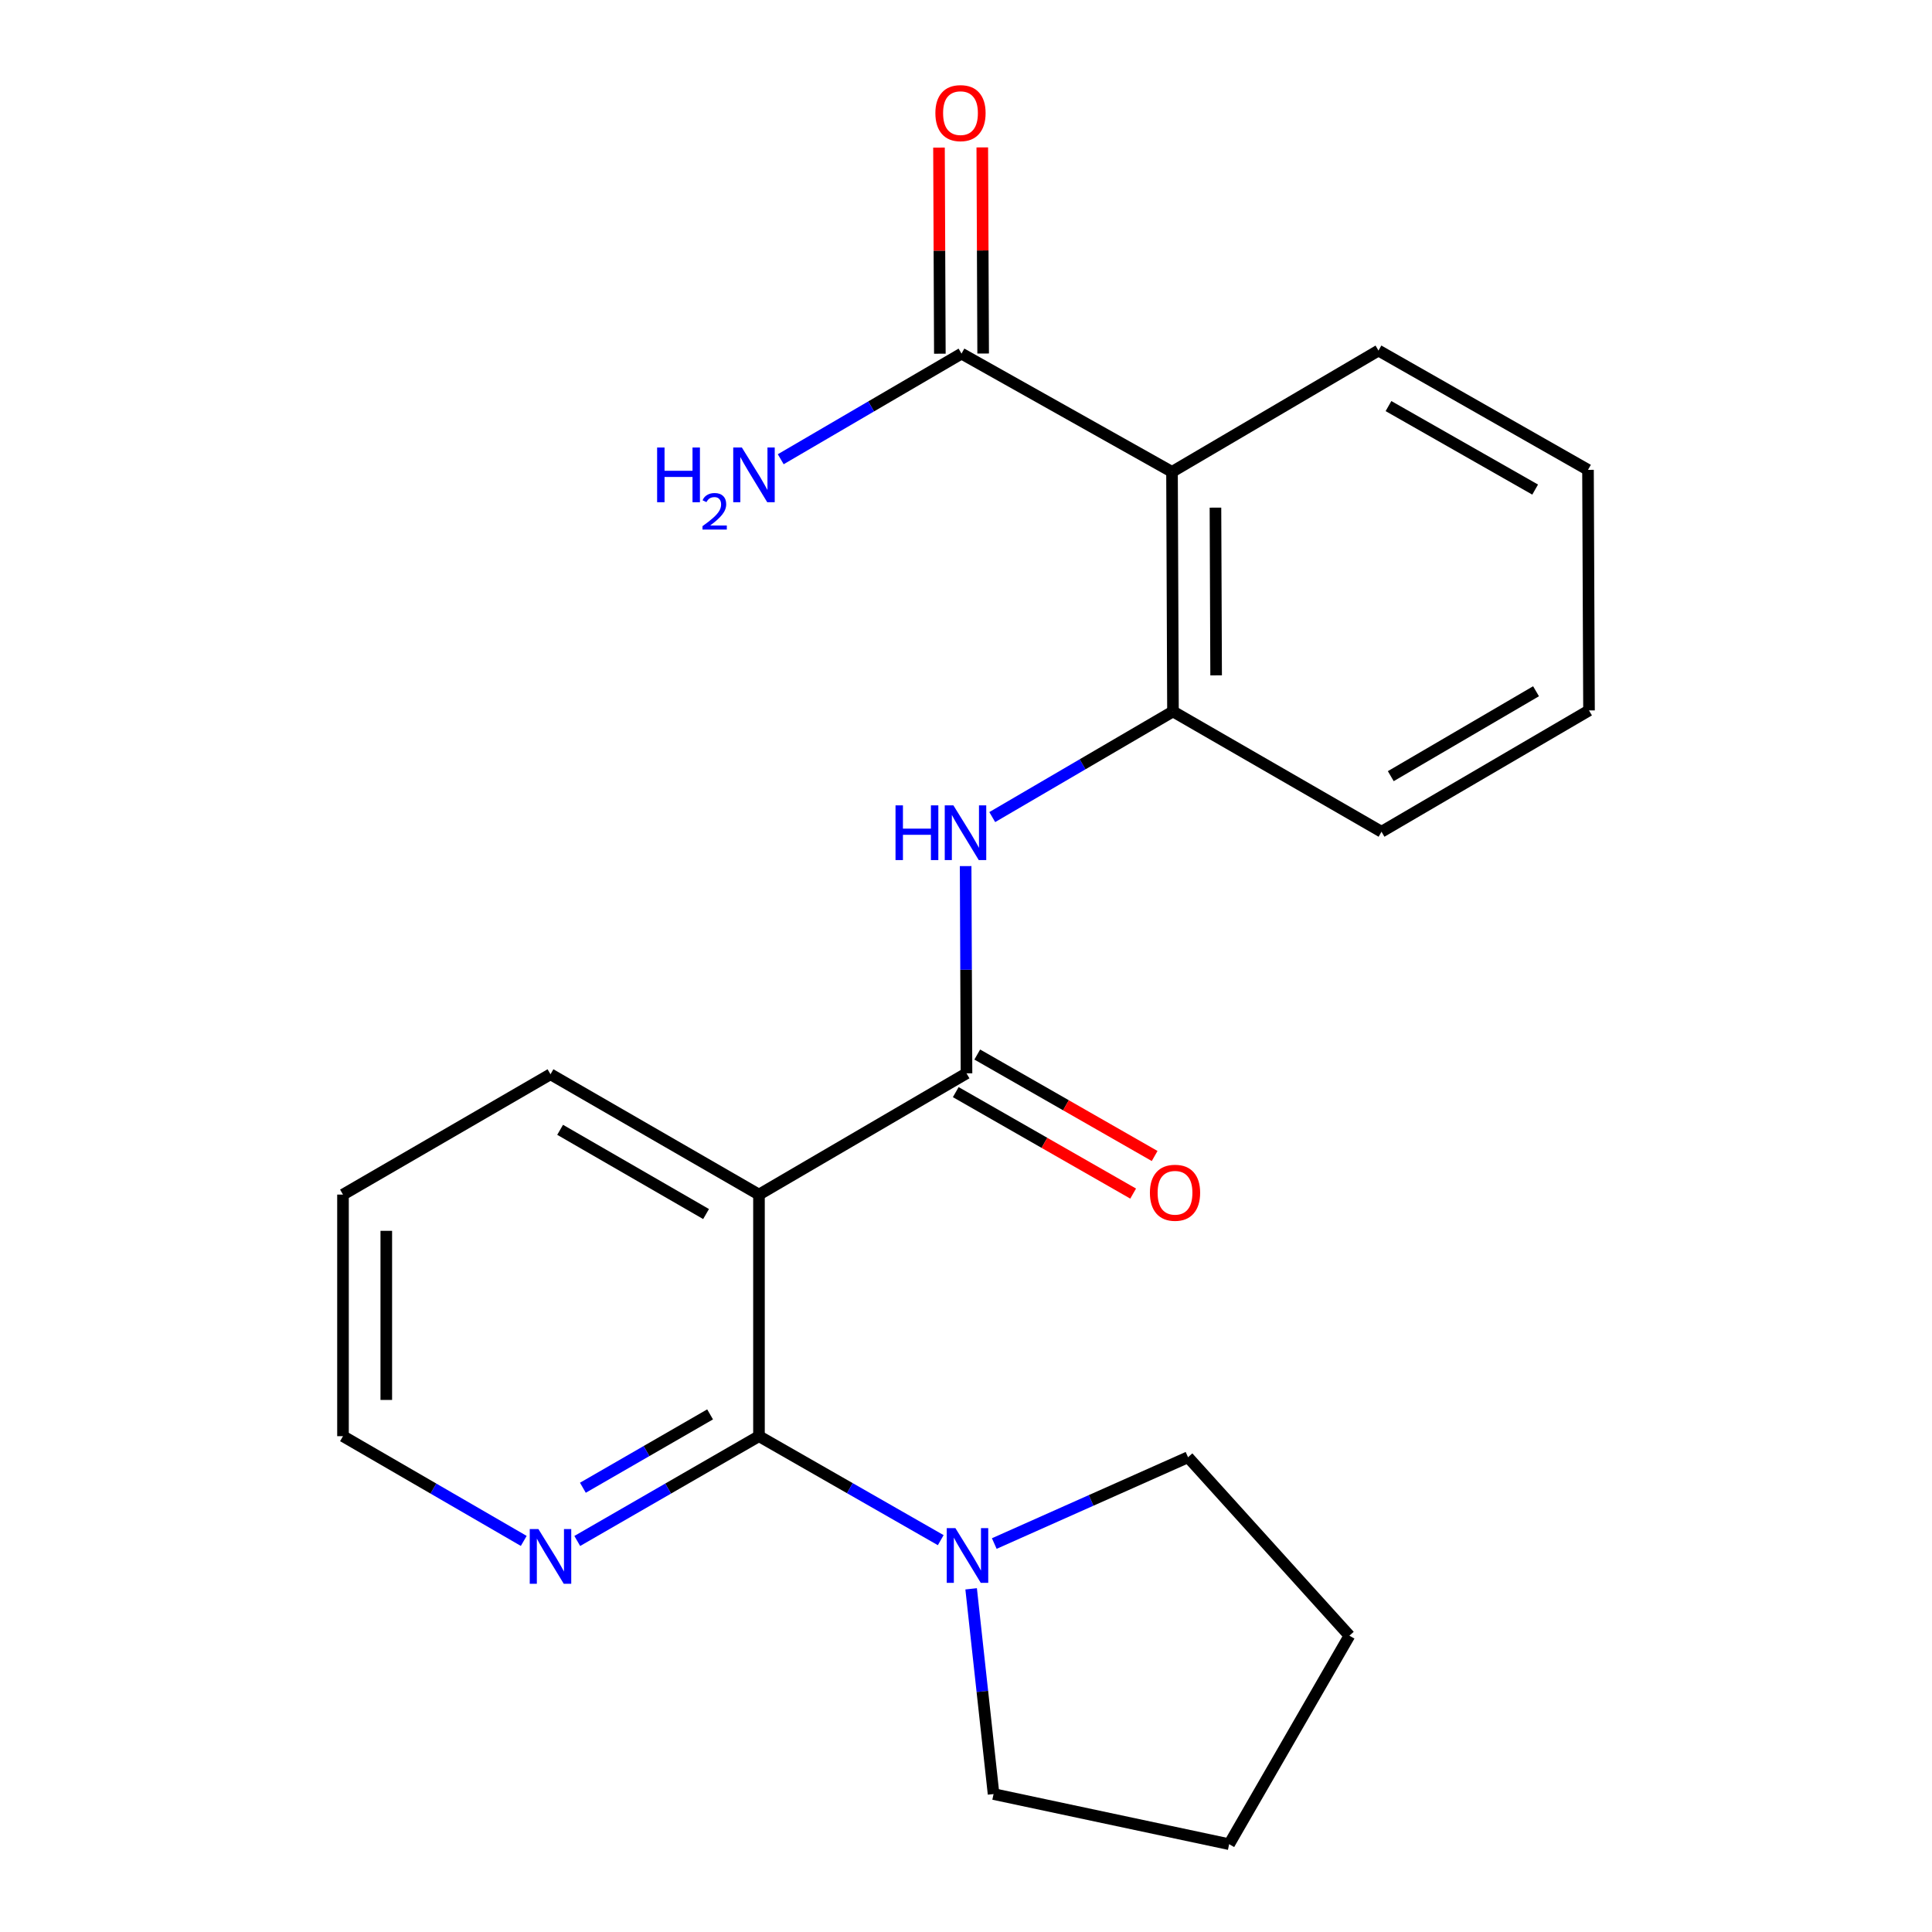<?xml version='1.0' encoding='iso-8859-1'?>
<svg version='1.1' baseProfile='full'
              xmlns='http://www.w3.org/2000/svg'
                      xmlns:rdkit='http://www.rdkit.org/xml'
                      xmlns:xlink='http://www.w3.org/1999/xlink'
                  xml:space='preserve'
width='1000px' height='1000px' viewBox='0 0 1000 1000'>
<!-- END OF HEADER -->
<rect style='opacity:1.0;fill:#FFFFFF;stroke:none' width='1000' height='1000' x='0' y='0'> </rect>
<path class='bond-0' d='M 392.846,618.318 L 392.846,743.364' style='fill:none;fill-rule:evenodd;stroke:#000000;stroke-width:6px;stroke-linecap:butt;stroke-linejoin:miter;stroke-opacity:1' />
<path class='bond-1' d='M 392.846,618.318 L 500.261,555.552' style='fill:none;fill-rule:evenodd;stroke:#000000;stroke-width:6px;stroke-linecap:butt;stroke-linejoin:miter;stroke-opacity:1' />
<path class='bond-11' d='M 392.846,618.318 L 284.933,556.038' style='fill:none;fill-rule:evenodd;stroke:#000000;stroke-width:6px;stroke-linecap:butt;stroke-linejoin:miter;stroke-opacity:1' />
<path class='bond-11' d='M 365.457,628.387 L 289.918,584.791' style='fill:none;fill-rule:evenodd;stroke:#000000;stroke-width:6px;stroke-linecap:butt;stroke-linejoin:miter;stroke-opacity:1' />
<path class='bond-4' d='M 392.846,743.364 L 439.885,770.275' style='fill:none;fill-rule:evenodd;stroke:#000000;stroke-width:6px;stroke-linecap:butt;stroke-linejoin:miter;stroke-opacity:1' />
<path class='bond-4' d='M 439.885,770.275 L 486.923,797.185' style='fill:none;fill-rule:evenodd;stroke:#0000FF;stroke-width:6px;stroke-linecap:butt;stroke-linejoin:miter;stroke-opacity:1' />
<path class='bond-7' d='M 392.846,743.364 L 345.817,770.484' style='fill:none;fill-rule:evenodd;stroke:#000000;stroke-width:6px;stroke-linecap:butt;stroke-linejoin:miter;stroke-opacity:1' />
<path class='bond-7' d='M 345.817,770.484 L 298.788,797.605' style='fill:none;fill-rule:evenodd;stroke:#0000FF;stroke-width:6px;stroke-linecap:butt;stroke-linejoin:miter;stroke-opacity:1' />
<path class='bond-7' d='M 367.542,732.085 L 334.621,751.069' style='fill:none;fill-rule:evenodd;stroke:#000000;stroke-width:6px;stroke-linecap:butt;stroke-linejoin:miter;stroke-opacity:1' />
<path class='bond-7' d='M 334.621,751.069 L 301.701,770.053' style='fill:none;fill-rule:evenodd;stroke:#0000FF;stroke-width:6px;stroke-linecap:butt;stroke-linejoin:miter;stroke-opacity:1' />
<path class='bond-3' d='M 500.261,555.552 L 500.036,501.921' style='fill:none;fill-rule:evenodd;stroke:#000000;stroke-width:6px;stroke-linecap:butt;stroke-linejoin:miter;stroke-opacity:1' />
<path class='bond-3' d='M 500.036,501.921 L 499.811,448.291' style='fill:none;fill-rule:evenodd;stroke:#0000FF;stroke-width:6px;stroke-linecap:butt;stroke-linejoin:miter;stroke-opacity:1' />
<path class='bond-8' d='M 494.698,565.279 L 540.606,591.539' style='fill:none;fill-rule:evenodd;stroke:#000000;stroke-width:6px;stroke-linecap:butt;stroke-linejoin:miter;stroke-opacity:1' />
<path class='bond-8' d='M 540.606,591.539 L 586.515,617.798' style='fill:none;fill-rule:evenodd;stroke:#FF0000;stroke-width:6px;stroke-linecap:butt;stroke-linejoin:miter;stroke-opacity:1' />
<path class='bond-8' d='M 505.825,545.825 L 551.734,572.084' style='fill:none;fill-rule:evenodd;stroke:#000000;stroke-width:6px;stroke-linecap:butt;stroke-linejoin:miter;stroke-opacity:1' />
<path class='bond-8' d='M 551.734,572.084 L 597.642,598.344' style='fill:none;fill-rule:evenodd;stroke:#FF0000;stroke-width:6px;stroke-linecap:butt;stroke-linejoin:miter;stroke-opacity:1' />
<path class='bond-2' d='M 606.631,244.239 L 607.129,368.252' style='fill:none;fill-rule:evenodd;stroke:#000000;stroke-width:6px;stroke-linecap:butt;stroke-linejoin:miter;stroke-opacity:1' />
<path class='bond-2' d='M 629.117,262.751 L 629.466,349.56' style='fill:none;fill-rule:evenodd;stroke:#000000;stroke-width:6px;stroke-linecap:butt;stroke-linejoin:miter;stroke-opacity:1' />
<path class='bond-6' d='M 606.631,244.239 L 497.672,183.03' style='fill:none;fill-rule:evenodd;stroke:#000000;stroke-width:6px;stroke-linecap:butt;stroke-linejoin:miter;stroke-opacity:1' />
<path class='bond-12' d='M 606.631,244.239 L 713.498,181.449' style='fill:none;fill-rule:evenodd;stroke:#000000;stroke-width:6px;stroke-linecap:butt;stroke-linejoin:miter;stroke-opacity:1' />
<path class='bond-5' d='M 513.588,422.923 L 560.358,395.587' style='fill:none;fill-rule:evenodd;stroke:#0000FF;stroke-width:6px;stroke-linecap:butt;stroke-linejoin:miter;stroke-opacity:1' />
<path class='bond-5' d='M 560.358,395.587 L 607.129,368.252' style='fill:none;fill-rule:evenodd;stroke:#000000;stroke-width:6px;stroke-linecap:butt;stroke-linejoin:miter;stroke-opacity:1' />
<path class='bond-13' d='M 502.659,822.374 L 508.464,875.486' style='fill:none;fill-rule:evenodd;stroke:#0000FF;stroke-width:6px;stroke-linecap:butt;stroke-linejoin:miter;stroke-opacity:1' />
<path class='bond-13' d='M 508.464,875.486 L 514.269,928.598' style='fill:none;fill-rule:evenodd;stroke:#000000;stroke-width:6px;stroke-linecap:butt;stroke-linejoin:miter;stroke-opacity:1' />
<path class='bond-14' d='M 514.636,798.934 L 564.779,776.602' style='fill:none;fill-rule:evenodd;stroke:#0000FF;stroke-width:6px;stroke-linecap:butt;stroke-linejoin:miter;stroke-opacity:1' />
<path class='bond-14' d='M 564.779,776.602 L 614.923,754.271' style='fill:none;fill-rule:evenodd;stroke:#000000;stroke-width:6px;stroke-linecap:butt;stroke-linejoin:miter;stroke-opacity:1' />
<path class='bond-15' d='M 607.129,368.252 L 715.067,430.507' style='fill:none;fill-rule:evenodd;stroke:#000000;stroke-width:6px;stroke-linecap:butt;stroke-linejoin:miter;stroke-opacity:1' />
<path class='bond-9' d='M 508.877,182.983 L 508.654,129.64' style='fill:none;fill-rule:evenodd;stroke:#000000;stroke-width:6px;stroke-linecap:butt;stroke-linejoin:miter;stroke-opacity:1' />
<path class='bond-9' d='M 508.654,129.64 L 508.43,76.297' style='fill:none;fill-rule:evenodd;stroke:#FF0000;stroke-width:6px;stroke-linecap:butt;stroke-linejoin:miter;stroke-opacity:1' />
<path class='bond-9' d='M 486.466,183.077 L 486.242,129.734' style='fill:none;fill-rule:evenodd;stroke:#000000;stroke-width:6px;stroke-linecap:butt;stroke-linejoin:miter;stroke-opacity:1' />
<path class='bond-9' d='M 486.242,129.734 L 486.018,76.391' style='fill:none;fill-rule:evenodd;stroke:#FF0000;stroke-width:6px;stroke-linecap:butt;stroke-linejoin:miter;stroke-opacity:1' />
<path class='bond-10' d='M 497.672,183.03 L 450.889,210.366' style='fill:none;fill-rule:evenodd;stroke:#000000;stroke-width:6px;stroke-linecap:butt;stroke-linejoin:miter;stroke-opacity:1' />
<path class='bond-10' d='M 450.889,210.366 L 404.107,237.703' style='fill:none;fill-rule:evenodd;stroke:#0000FF;stroke-width:6px;stroke-linecap:butt;stroke-linejoin:miter;stroke-opacity:1' />
<path class='bond-22' d='M 271.09,797.573 L 224.311,770.468' style='fill:none;fill-rule:evenodd;stroke:#0000FF;stroke-width:6px;stroke-linecap:butt;stroke-linejoin:miter;stroke-opacity:1' />
<path class='bond-22' d='M 224.311,770.468 L 177.531,743.364' style='fill:none;fill-rule:evenodd;stroke:#000000;stroke-width:6px;stroke-linecap:butt;stroke-linejoin:miter;stroke-opacity:1' />
<path class='bond-17' d='M 284.933,556.038 L 177.531,618.318' style='fill:none;fill-rule:evenodd;stroke:#000000;stroke-width:6px;stroke-linecap:butt;stroke-linejoin:miter;stroke-opacity:1' />
<path class='bond-24' d='M 713.498,181.449 L 821.946,243.194' style='fill:none;fill-rule:evenodd;stroke:#000000;stroke-width:6px;stroke-linecap:butt;stroke-linejoin:miter;stroke-opacity:1' />
<path class='bond-24' d='M 718.676,210.187 L 794.59,253.408' style='fill:none;fill-rule:evenodd;stroke:#000000;stroke-width:6px;stroke-linecap:butt;stroke-linejoin:miter;stroke-opacity:1' />
<path class='bond-20' d='M 514.269,928.598 L 636.202,954.545' style='fill:none;fill-rule:evenodd;stroke:#000000;stroke-width:6px;stroke-linecap:butt;stroke-linejoin:miter;stroke-opacity:1' />
<path class='bond-19' d='M 614.923,754.271 L 698.457,846.632' style='fill:none;fill-rule:evenodd;stroke:#000000;stroke-width:6px;stroke-linecap:butt;stroke-linejoin:miter;stroke-opacity:1' />
<path class='bond-21' d='M 715.067,430.507 L 822.469,367.716' style='fill:none;fill-rule:evenodd;stroke:#000000;stroke-width:6px;stroke-linecap:butt;stroke-linejoin:miter;stroke-opacity:1' />
<path class='bond-21' d='M 719.866,401.74 L 795.047,357.787' style='fill:none;fill-rule:evenodd;stroke:#000000;stroke-width:6px;stroke-linecap:butt;stroke-linejoin:miter;stroke-opacity:1' />
<path class='bond-16' d='M 177.531,743.364 L 177.531,618.318' style='fill:none;fill-rule:evenodd;stroke:#000000;stroke-width:6px;stroke-linecap:butt;stroke-linejoin:miter;stroke-opacity:1' />
<path class='bond-16' d='M 199.943,724.607 L 199.943,637.075' style='fill:none;fill-rule:evenodd;stroke:#000000;stroke-width:6px;stroke-linecap:butt;stroke-linejoin:miter;stroke-opacity:1' />
<path class='bond-18' d='M 821.946,243.194 L 822.469,367.716' style='fill:none;fill-rule:evenodd;stroke:#000000;stroke-width:6px;stroke-linecap:butt;stroke-linejoin:miter;stroke-opacity:1' />
<path class='bond-23' d='M 698.457,846.632 L 636.202,954.545' style='fill:none;fill-rule:evenodd;stroke:#000000;stroke-width:6px;stroke-linecap:butt;stroke-linejoin:miter;stroke-opacity:1' />
<path  class='atom-4' d='M 463.519 416.857
L 467.359 416.857
L 467.359 428.897
L 481.839 428.897
L 481.839 416.857
L 485.679 416.857
L 485.679 445.177
L 481.839 445.177
L 481.839 432.097
L 467.359 432.097
L 467.359 445.177
L 463.519 445.177
L 463.519 416.857
' fill='#0000FF'/>
<path  class='atom-4' d='M 493.479 416.857
L 502.759 431.857
Q 503.679 433.337, 505.159 436.017
Q 506.639 438.697, 506.719 438.857
L 506.719 416.857
L 510.479 416.857
L 510.479 445.177
L 506.599 445.177
L 496.639 428.777
Q 495.479 426.857, 494.239 424.657
Q 493.039 422.457, 492.679 421.777
L 492.679 445.177
L 488.999 445.177
L 488.999 416.857
L 493.479 416.857
' fill='#0000FF'/>
<path  class='atom-5' d='M 494.512 790.948
L 503.792 805.948
Q 504.712 807.428, 506.192 810.108
Q 507.672 812.788, 507.752 812.948
L 507.752 790.948
L 511.512 790.948
L 511.512 819.268
L 507.632 819.268
L 497.672 802.868
Q 496.512 800.948, 495.272 798.748
Q 494.072 796.548, 493.712 795.868
L 493.712 819.268
L 490.032 819.268
L 490.032 790.948
L 494.512 790.948
' fill='#0000FF'/>
<path  class='atom-8' d='M 278.673 791.434
L 287.953 806.434
Q 288.873 807.914, 290.353 810.594
Q 291.833 813.274, 291.913 813.434
L 291.913 791.434
L 295.673 791.434
L 295.673 819.754
L 291.793 819.754
L 281.833 803.354
Q 280.673 801.434, 279.433 799.234
Q 278.233 797.034, 277.873 796.354
L 277.873 819.754
L 274.193 819.754
L 274.193 791.434
L 278.673 791.434
' fill='#0000FF'/>
<path  class='atom-9' d='M 595.187 617.365
Q 595.187 610.565, 598.547 606.765
Q 601.907 602.965, 608.187 602.965
Q 614.467 602.965, 617.827 606.765
Q 621.187 610.565, 621.187 617.365
Q 621.187 624.245, 617.787 628.165
Q 614.387 632.045, 608.187 632.045
Q 601.947 632.045, 598.547 628.165
Q 595.187 624.285, 595.187 617.365
M 608.187 628.845
Q 612.507 628.845, 614.827 625.965
Q 617.187 623.045, 617.187 617.365
Q 617.187 611.805, 614.827 609.005
Q 612.507 606.165, 608.187 606.165
Q 603.867 606.165, 601.507 608.965
Q 599.187 611.765, 599.187 617.365
Q 599.187 623.085, 601.507 625.965
Q 603.867 628.845, 608.187 628.845
' fill='#FF0000'/>
<path  class='atom-10' d='M 484.149 58.55
Q 484.149 51.75, 487.509 47.95
Q 490.869 44.15, 497.149 44.15
Q 503.429 44.15, 506.789 47.95
Q 510.149 51.75, 510.149 58.55
Q 510.149 65.43, 506.749 69.35
Q 503.349 73.23, 497.149 73.23
Q 490.909 73.23, 487.509 69.35
Q 484.149 65.47, 484.149 58.55
M 497.149 70.03
Q 501.469 70.03, 503.789 67.15
Q 506.149 64.23, 506.149 58.55
Q 506.149 52.99, 503.789 50.19
Q 501.469 47.35, 497.149 47.35
Q 492.829 47.35, 490.469 50.15
Q 488.149 52.95, 488.149 58.55
Q 488.149 64.27, 490.469 67.15
Q 492.829 70.03, 497.149 70.03
' fill='#FF0000'/>
<path  class='atom-11' d='M 340.124 231.636
L 343.964 231.636
L 343.964 243.676
L 358.444 243.676
L 358.444 231.636
L 362.284 231.636
L 362.284 259.956
L 358.444 259.956
L 358.444 246.876
L 343.964 246.876
L 343.964 259.956
L 340.124 259.956
L 340.124 231.636
' fill='#0000FF'/>
<path  class='atom-11' d='M 363.657 258.962
Q 364.343 257.193, 365.98 256.217
Q 367.617 255.213, 369.887 255.213
Q 372.712 255.213, 374.296 256.745
Q 375.88 258.276, 375.88 260.995
Q 375.88 263.767, 373.821 266.354
Q 371.788 268.941, 367.564 272.004
L 376.197 272.004
L 376.197 274.116
L 363.604 274.116
L 363.604 272.347
Q 367.089 269.865, 369.148 268.017
Q 371.233 266.169, 372.237 264.506
Q 373.24 262.843, 373.24 261.127
Q 373.24 259.332, 372.342 258.329
Q 371.445 257.325, 369.887 257.325
Q 368.382 257.325, 367.379 257.933
Q 366.376 258.54, 365.663 259.886
L 363.657 258.962
' fill='#0000FF'/>
<path  class='atom-11' d='M 383.997 231.636
L 393.277 246.636
Q 394.197 248.116, 395.677 250.796
Q 397.157 253.476, 397.237 253.636
L 397.237 231.636
L 400.997 231.636
L 400.997 259.956
L 397.117 259.956
L 387.157 243.556
Q 385.997 241.636, 384.757 239.436
Q 383.557 237.236, 383.197 236.556
L 383.197 259.956
L 379.517 259.956
L 379.517 231.636
L 383.997 231.636
' fill='#0000FF'/>
</svg>
